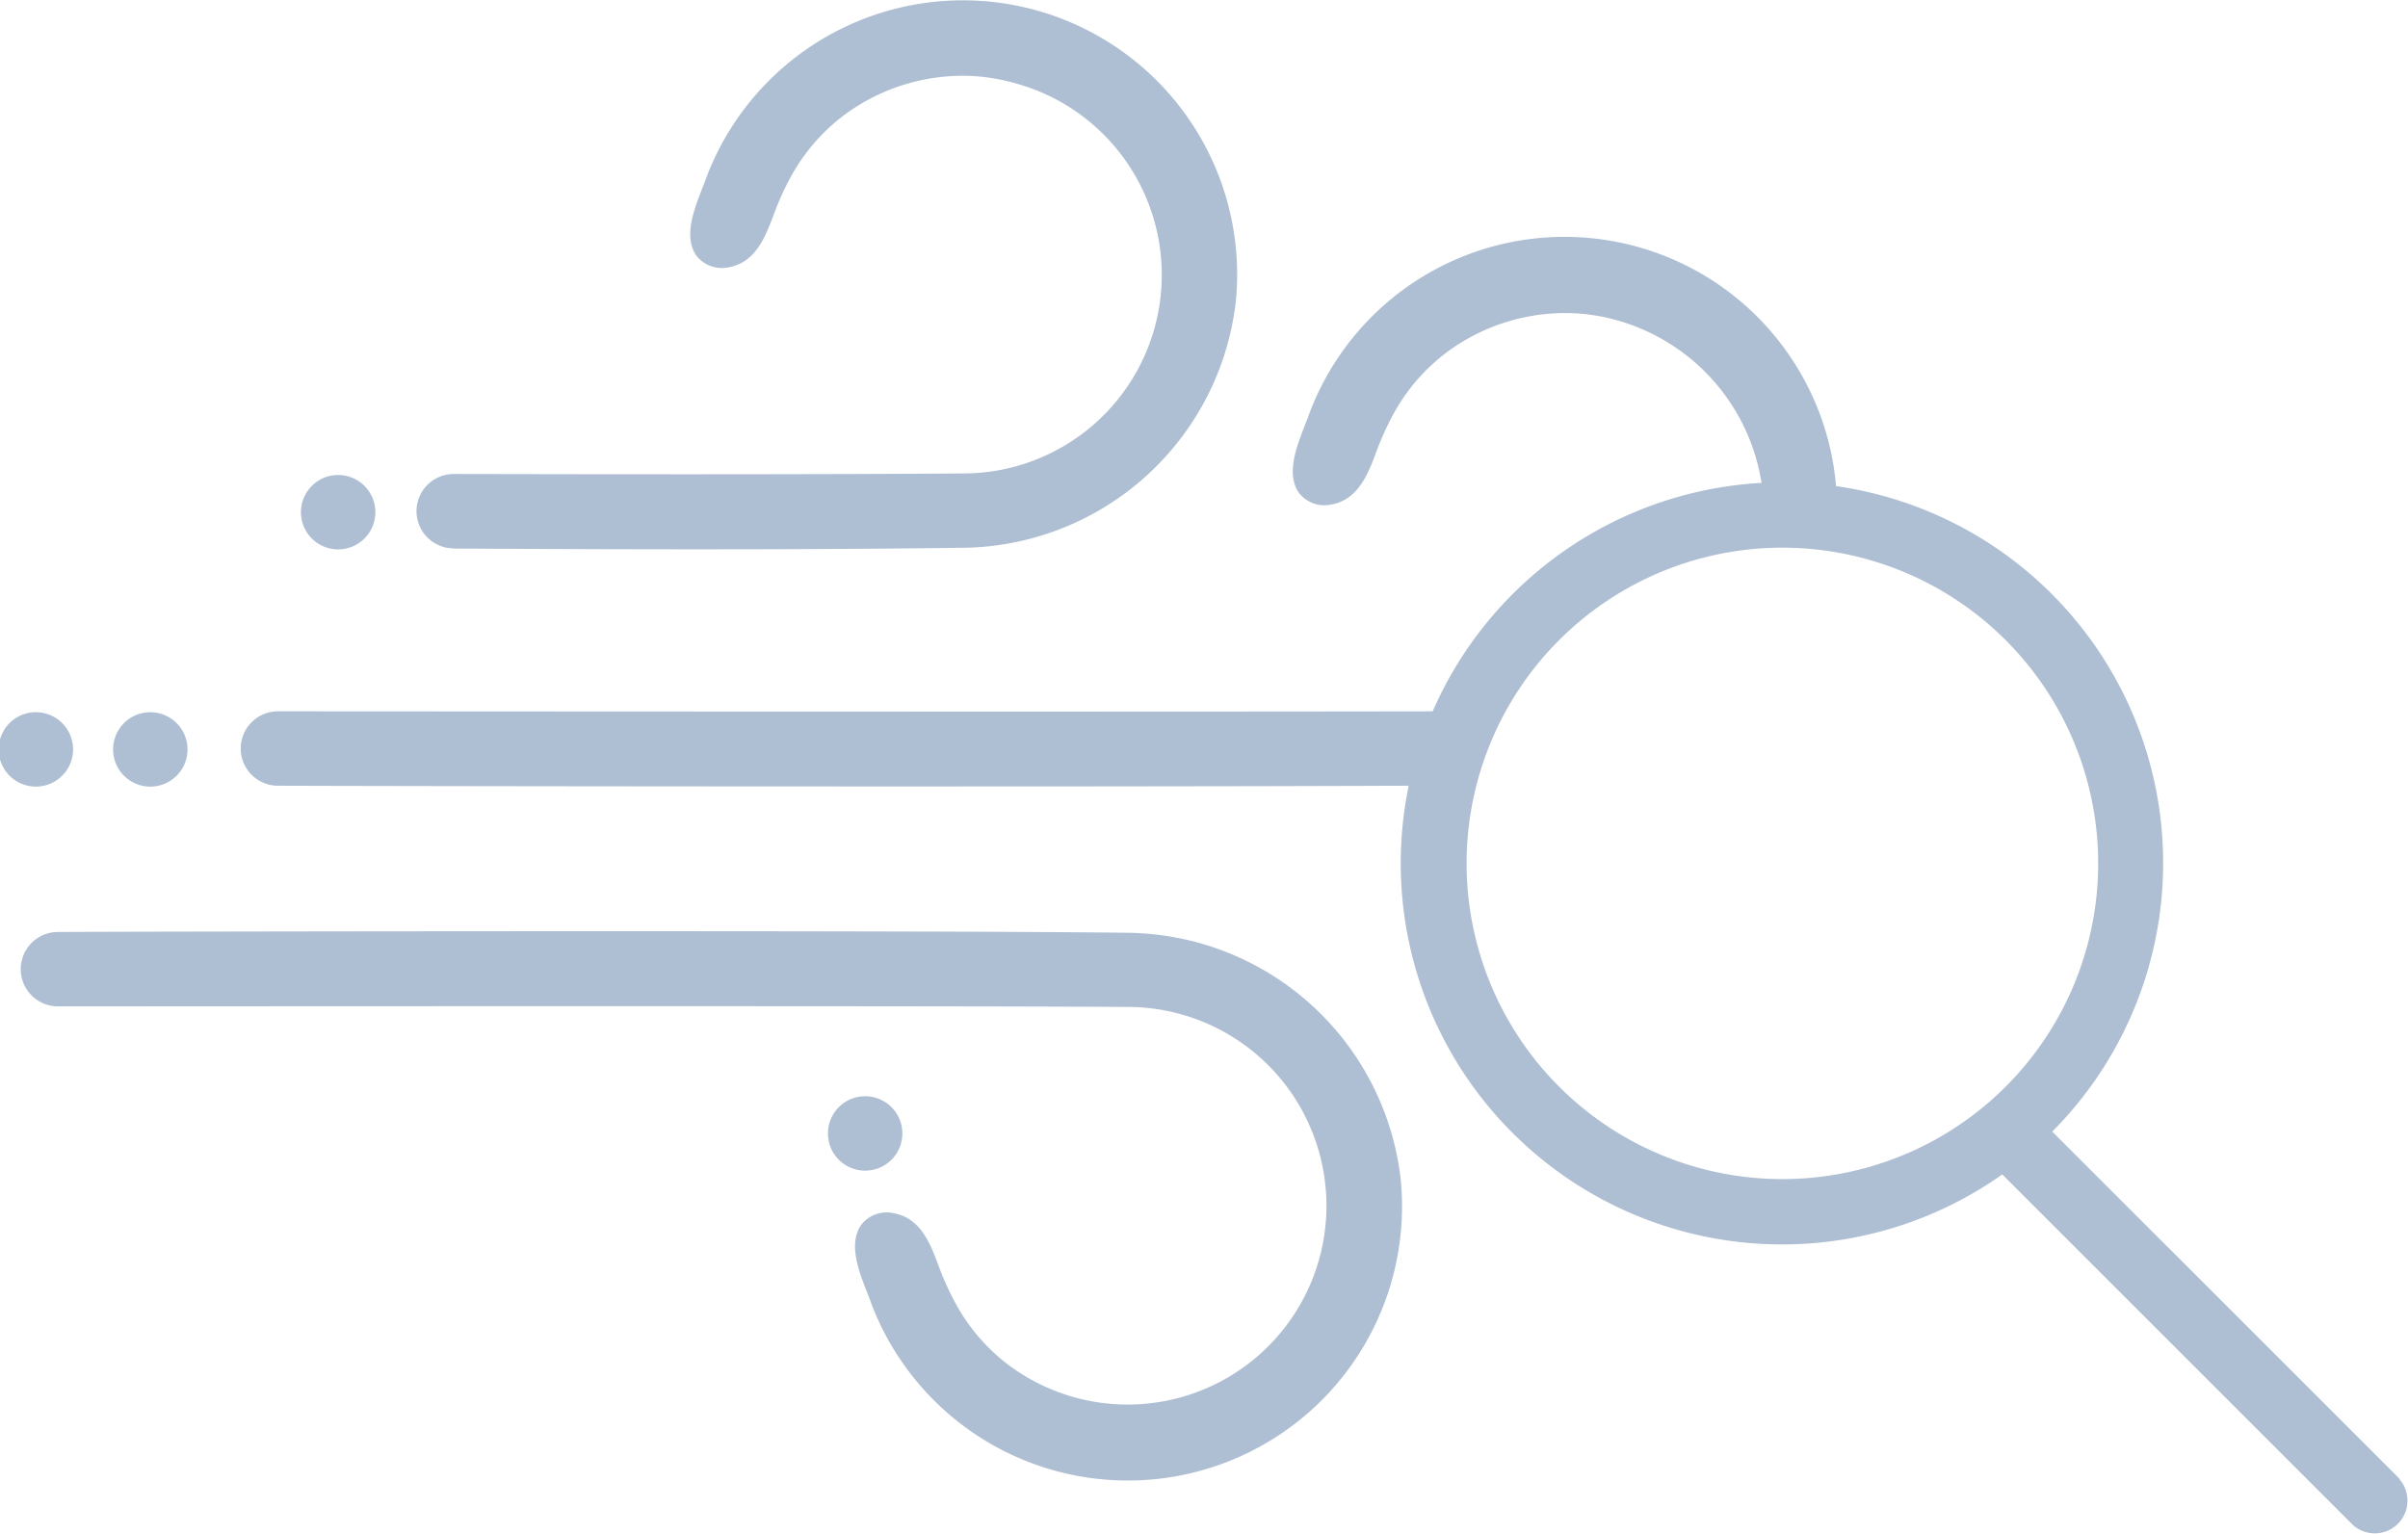 <svg xmlns="http://www.w3.org/2000/svg" xmlns:xlink="http://www.w3.org/1999/xlink" width="41.1" height="26.182" viewBox="0 0 41.1 26.182"><defs><clipPath id="a"><rect width="41.1" height="26.182" transform="translate(0 0)" fill="#aebed3"/></clipPath></defs><g transform="translate(0 0)" clip-path="url(#a)"><path d="M16.9,9.365c1.891.009,5.5.031,8.786-.015A4.742,4.742,0,0,0,30.25,5.137a4.681,4.681,0,0,0-9.04-2.1c-.131.368-.421.93-.18,1.311a.549.549,0,0,0,.542.219c.476-.074.644-.514.793-.911a4.718,4.718,0,0,1,.289-.638,3.281,3.281,0,0,1,.919-1.06A3.391,3.391,0,0,1,25.792,1.3a3.353,3.353,0,0,1,.726.131,3.39,3.39,0,0,1-.932,6.652c-2.937.021-6.726.013-8.686.009a.635.635,0,0,0,0,1.27" transform="translate(-9.156 0)" fill="#aebed3"/><path d="M19.826,36.338c-3.286-.046-16.461-.024-18.352-.015a.635.635,0,0,0,0,1.27c1.96,0,15.315-.012,18.252.01a3.394,3.394,0,1,1-2.01,6.125,3.276,3.276,0,0,1-.919-1.06,4.854,4.854,0,0,1-.289-.638c-.148-.4-.317-.836-.793-.91a.546.546,0,0,0-.542.219c-.243.381.046.943.179,1.314a4.681,4.681,0,0,0,9.041-2.1,4.743,4.743,0,0,0-4.566-4.214" transform="translate(-0.485 -20.412)" fill="#aebed3"/><path d="M46.263,30.443l-5.927-5.927a6.5,6.5,0,0,0-3.69-11.02,4.652,4.652,0,0,0-9-1.212c-.131.368-.421.93-.179,1.311a.547.547,0,0,0,.542.219c.476-.074.645-.514.793-.911a4.855,4.855,0,0,1,.289-.638,3.281,3.281,0,0,1,.919-1.06,3.389,3.389,0,0,1,2.219-.657,3.292,3.292,0,0,1,.726.131,3.436,3.436,0,0,1,2.419,2.762,6.516,6.516,0,0,0-5.613,3.9c-5.789.011-18.039,0-19.709,0a.635.635,0,0,0,0,1.27c1.579.007,13.152.025,19.3,0a6.508,6.508,0,0,0,10.131,6.636l5.985,5.985a.558.558,0,0,0,.788-.788M35.729,25.327A5.39,5.39,0,1,1,40.2,22.949a5.39,5.39,0,0,1-4.473,2.378" transform="translate(-5.308 -5.197)" fill="#aebed3"/><path d="M12.342,19.791a.635.635,0,1,0-.611-.611.635.635,0,0,0,.611.611" transform="translate(-6.594 -10.412)" fill="#aebed3"/><path d="M32.885,44.013a.635.635,0,1,0-.611-.611.635.635,0,0,0,.611.611" transform="translate(-18.142 -24.028)" fill="#aebed3"/><path d="M5.02,29.041a.635.635,0,1,0-.611-.611.635.635,0,0,0,.611.611" transform="translate(-2.478 -15.612)" fill="#aebed3"/><path d="M.612,29.041a.635.635,0,0,0,0-1.27.635.635,0,0,0,0,1.27" transform="translate(0 -15.612)" fill="#aebed3"/></g></svg>